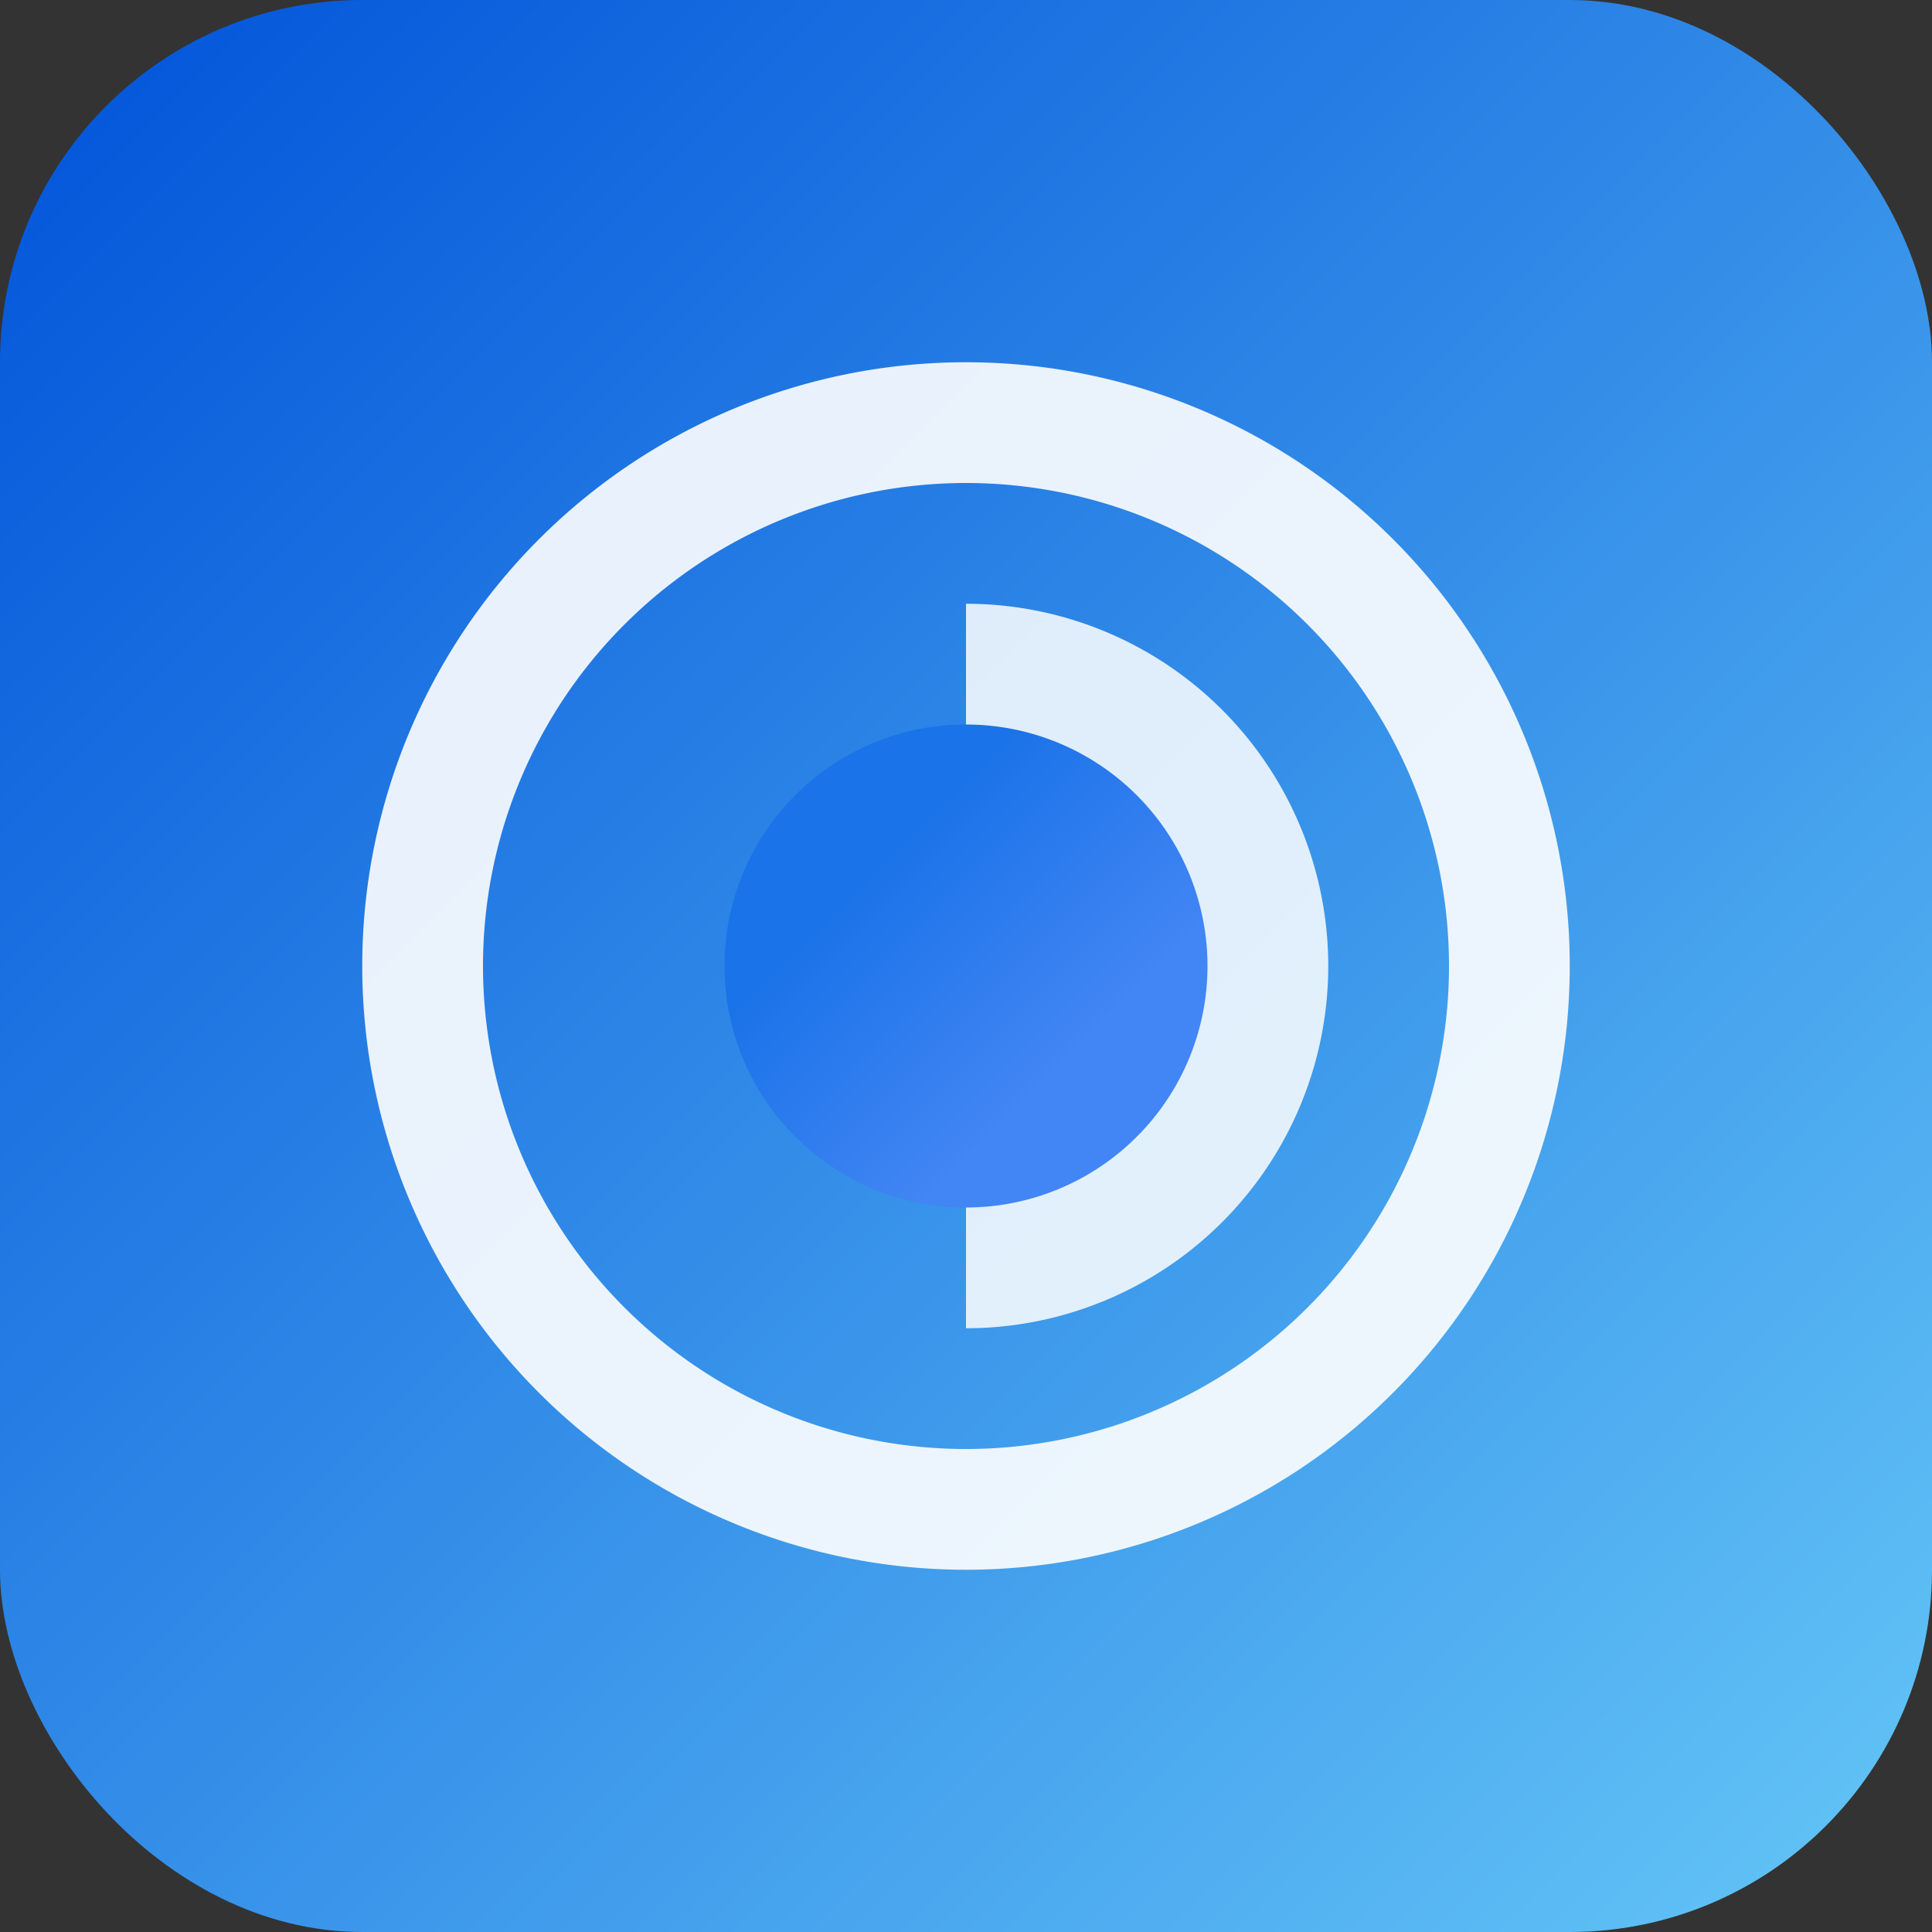 <svg xmlns="http://www.w3.org/2000/svg" viewBox="0 0 1024 1024">
  <rect x="0" y="0" width="1024" height="1024" fill="#333333" stroke="none"/>
  <defs>
    <linearGradient id="grad1" x1="0%" y1="0%" x2="100%" y2="100%">
      <stop offset="0%" style="stop-color:#0052D9;stop-opacity:1" />
      <stop offset="100%" style="stop-color:#65C7F7;stop-opacity:1" />
    </linearGradient>
    <linearGradient id="grad2" x1="30%" y1="30%" x2="70%" y2="70%">
      <stop offset="0%" style="stop-color:#1A73E8;stop-opacity:1" />
      <stop offset="100%" style="stop-color:#4285F4;stop-opacity:1" />
    </linearGradient>
  </defs>
  
  <rect width="1024" height="1024" rx="192" fill="url(#grad1)"/>
  
  <path d="M512 192a320 320 0 1 1 0 640 320 320 0 0 1 0-640zm0 64a256 256 0 1 0 0 512 256 256 0 0 0 0-512z" 
        fill="#FFF" fill-opacity="0.9"/>
  
  <circle cx="512" cy="512" r="128" fill="url(#grad2)"/>
  
  <path d="M704 512a192 192 0 0 1-192 192v-64a128 128 0 0 0 0-256v-64a192 192 0 0 1 192 192z" 
        fill="#FFF" fill-opacity="0.85"/>
</svg>